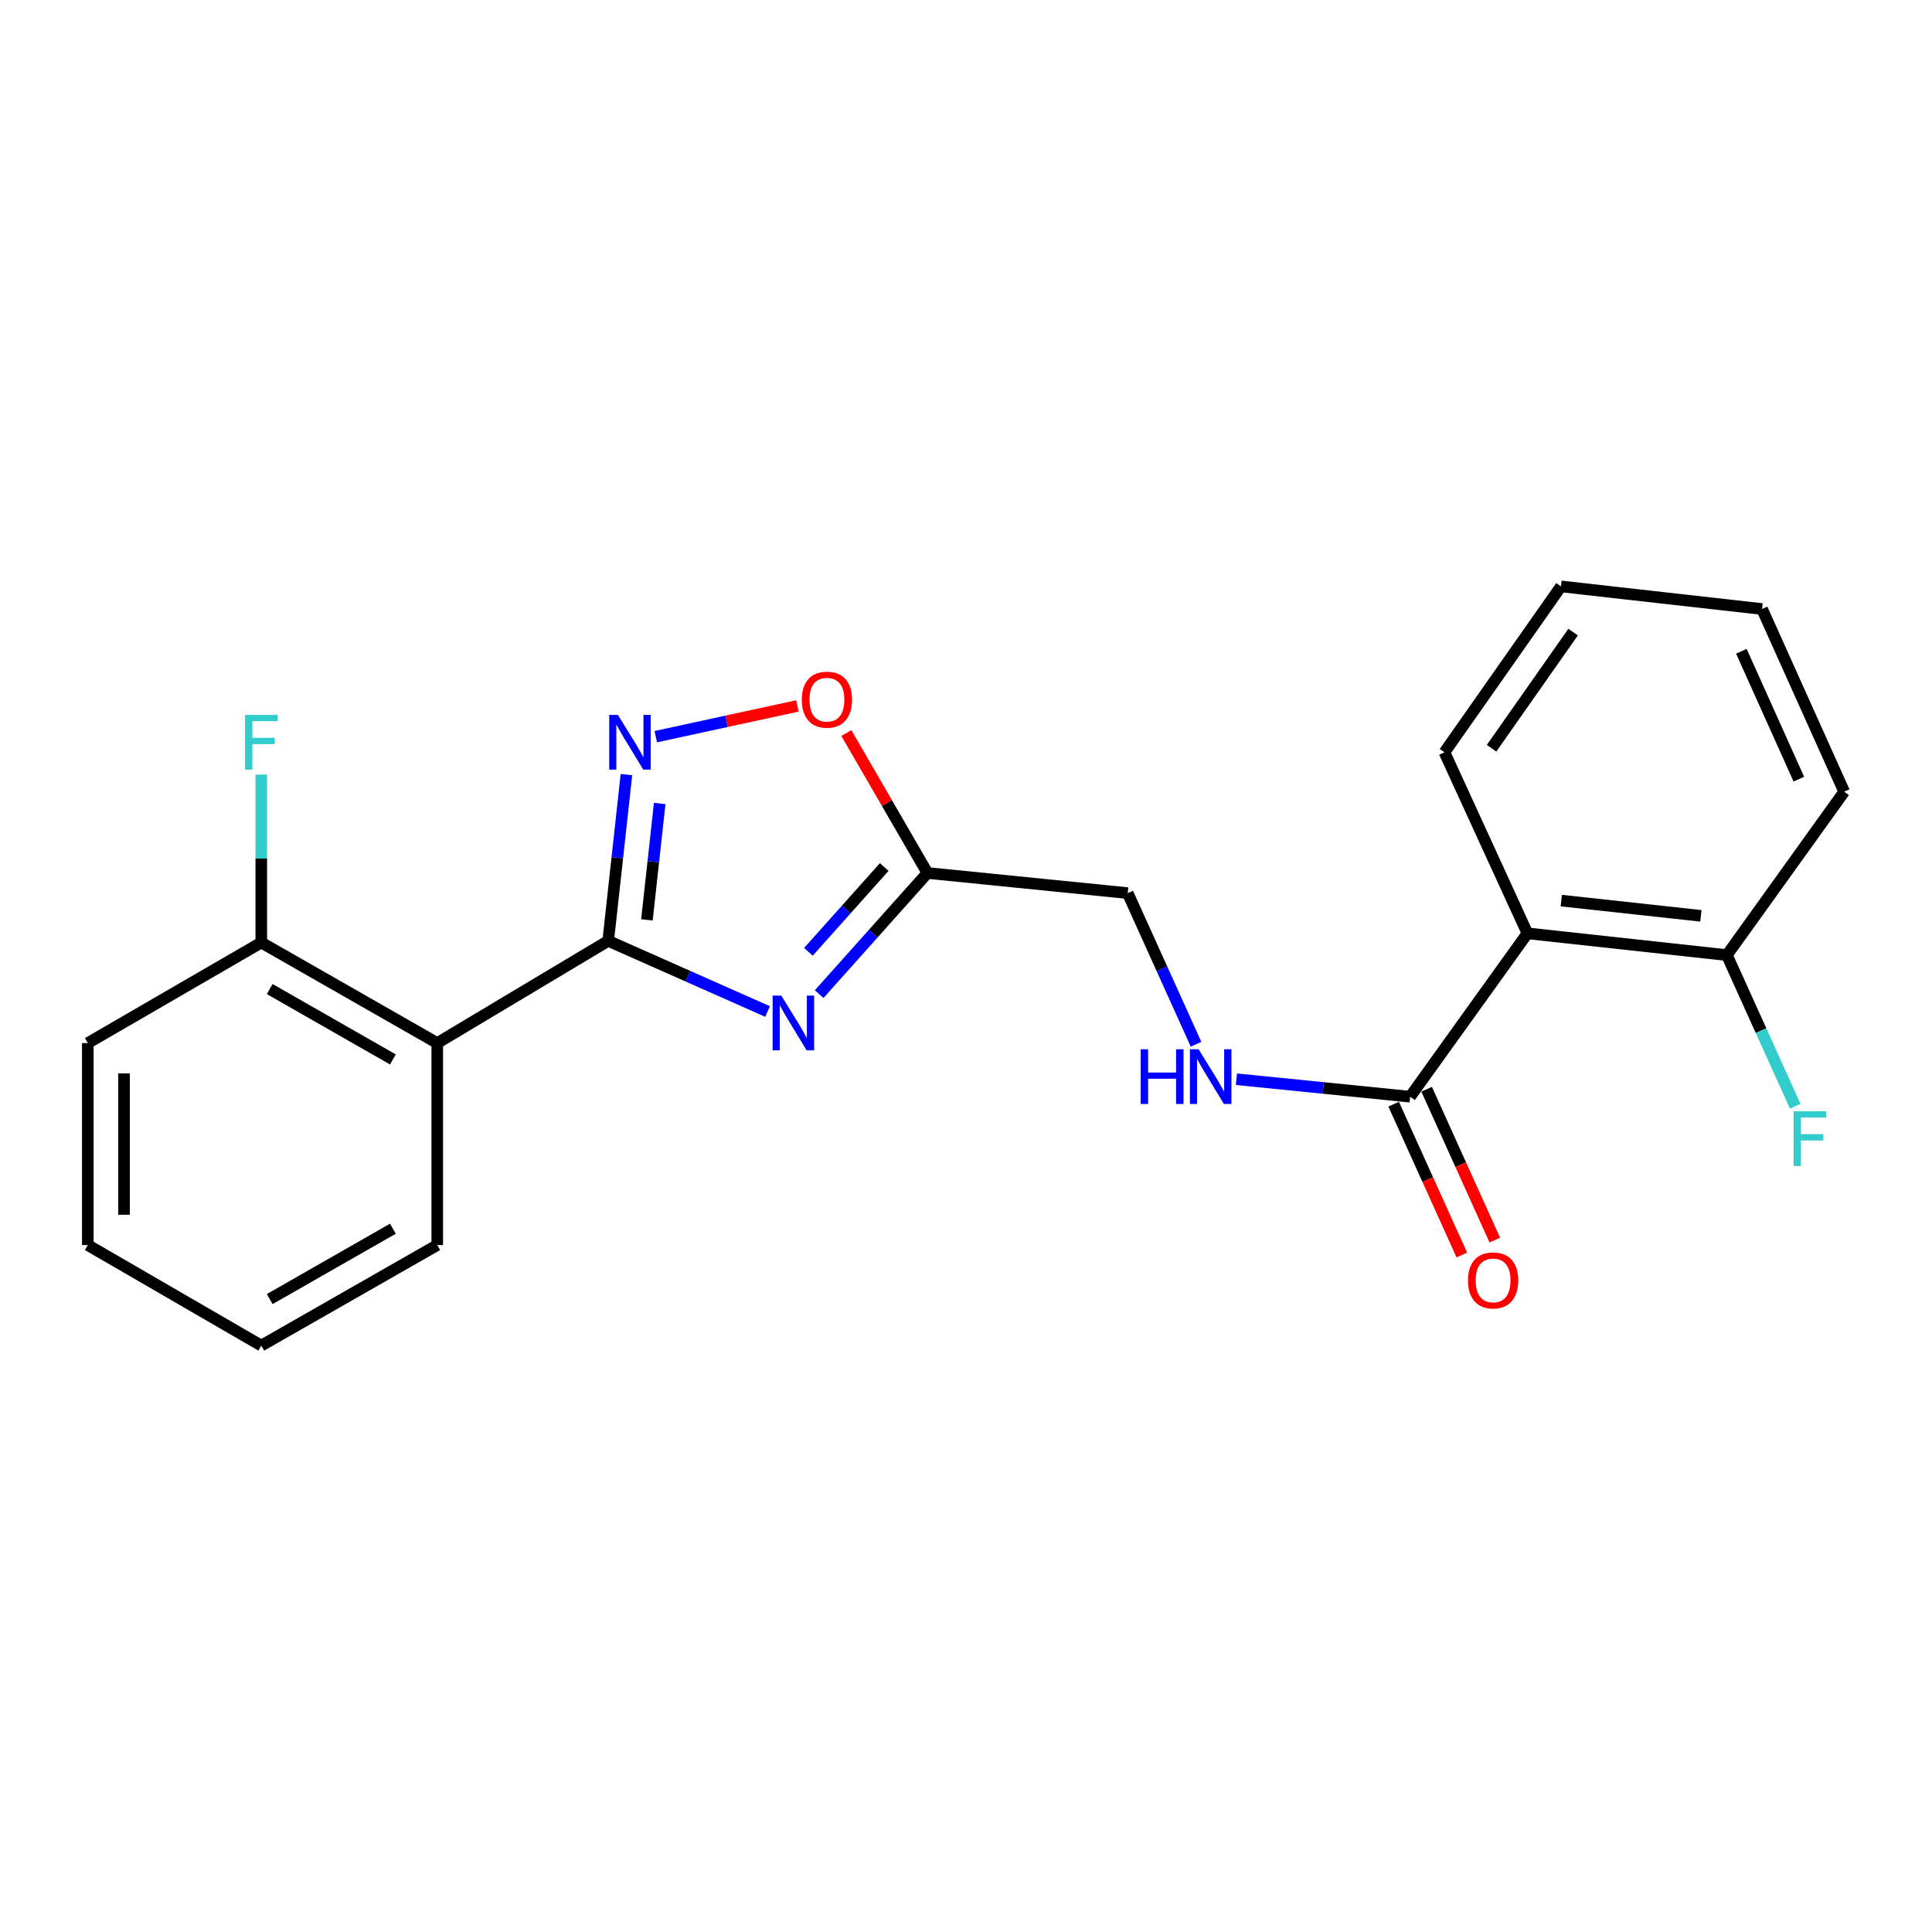 <?xml version='1.0' encoding='iso-8859-1'?>
<svg version='1.1' baseProfile='full'
              xmlns='http://www.w3.org/2000/svg'
                      xmlns:rdkit='http://www.rdkit.org/xml'
                      xmlns:xlink='http://www.w3.org/1999/xlink'
                  xml:space='preserve'
width='1000px' height='1000px' viewBox='0 0 1000 1000'>
<!-- END OF HEADER -->
<rect style='opacity:1.0;fill:#FFFFFF;stroke:none' width='1000' height='1000' x='0' y='0'> </rect>
<path class='bond-0' d='M 314.804,486.986 L 356.047,505.273' style='fill:none;fill-rule:evenodd;stroke:#000000;stroke-width:6px;stroke-linecap:butt;stroke-linejoin:miter;stroke-opacity:1' />
<path class='bond-0' d='M 356.047,505.273 L 397.289,523.56' style='fill:none;fill-rule:evenodd;stroke:#0000FF;stroke-width:6px;stroke-linecap:butt;stroke-linejoin:miter;stroke-opacity:1' />
<path class='bond-1' d='M 314.804,486.986 L 319.524,443.963' style='fill:none;fill-rule:evenodd;stroke:#000000;stroke-width:6px;stroke-linecap:butt;stroke-linejoin:miter;stroke-opacity:1' />
<path class='bond-1' d='M 319.524,443.963 L 324.243,400.941' style='fill:none;fill-rule:evenodd;stroke:#0000FF;stroke-width:6px;stroke-linecap:butt;stroke-linejoin:miter;stroke-opacity:1' />
<path class='bond-1' d='M 334.849,476.123 L 338.152,446.007' style='fill:none;fill-rule:evenodd;stroke:#000000;stroke-width:6px;stroke-linecap:butt;stroke-linejoin:miter;stroke-opacity:1' />
<path class='bond-1' d='M 338.152,446.007 L 341.456,415.891' style='fill:none;fill-rule:evenodd;stroke:#0000FF;stroke-width:6px;stroke-linecap:butt;stroke-linejoin:miter;stroke-opacity:1' />
<path class='bond-2' d='M 314.804,486.986 L 226.319,539.896' style='fill:none;fill-rule:evenodd;stroke:#000000;stroke-width:6px;stroke-linecap:butt;stroke-linejoin:miter;stroke-opacity:1' />
<path class='bond-3' d='M 423.994,514.558 L 452.018,483.208' style='fill:none;fill-rule:evenodd;stroke:#0000FF;stroke-width:6px;stroke-linecap:butt;stroke-linejoin:miter;stroke-opacity:1' />
<path class='bond-3' d='M 452.018,483.208 L 480.042,451.858' style='fill:none;fill-rule:evenodd;stroke:#000000;stroke-width:6px;stroke-linecap:butt;stroke-linejoin:miter;stroke-opacity:1' />
<path class='bond-3' d='M 418.429,492.664 L 438.046,470.719' style='fill:none;fill-rule:evenodd;stroke:#0000FF;stroke-width:6px;stroke-linecap:butt;stroke-linejoin:miter;stroke-opacity:1' />
<path class='bond-3' d='M 438.046,470.719 L 457.663,448.774' style='fill:none;fill-rule:evenodd;stroke:#000000;stroke-width:6px;stroke-linecap:butt;stroke-linejoin:miter;stroke-opacity:1' />
<path class='bond-6' d='M 339.428,381.299 L 376.089,373.342' style='fill:none;fill-rule:evenodd;stroke:#0000FF;stroke-width:6px;stroke-linecap:butt;stroke-linejoin:miter;stroke-opacity:1' />
<path class='bond-6' d='M 376.089,373.342 L 412.75,365.385' style='fill:none;fill-rule:evenodd;stroke:#FF0000;stroke-width:6px;stroke-linecap:butt;stroke-linejoin:miter;stroke-opacity:1' />
<path class='bond-8' d='M 226.319,539.896 L 135.241,487.85' style='fill:none;fill-rule:evenodd;stroke:#000000;stroke-width:6px;stroke-linecap:butt;stroke-linejoin:miter;stroke-opacity:1' />
<path class='bond-8' d='M 203.359,548.36 L 139.605,511.928' style='fill:none;fill-rule:evenodd;stroke:#000000;stroke-width:6px;stroke-linecap:butt;stroke-linejoin:miter;stroke-opacity:1' />
<path class='bond-14' d='M 226.319,539.896 L 226.319,644.446' style='fill:none;fill-rule:evenodd;stroke:#000000;stroke-width:6px;stroke-linecap:butt;stroke-linejoin:miter;stroke-opacity:1' />
<path class='bond-11' d='M 480.042,451.858 L 583.707,462.27' style='fill:none;fill-rule:evenodd;stroke:#000000;stroke-width:6px;stroke-linecap:butt;stroke-linejoin:miter;stroke-opacity:1' />
<path class='bond-22' d='M 480.042,451.858 L 459.057,415.642' style='fill:none;fill-rule:evenodd;stroke:#000000;stroke-width:6px;stroke-linecap:butt;stroke-linejoin:miter;stroke-opacity:1' />
<path class='bond-22' d='M 459.057,415.642 L 438.072,379.426' style='fill:none;fill-rule:evenodd;stroke:#FF0000;stroke-width:6px;stroke-linecap:butt;stroke-linejoin:miter;stroke-opacity:1' />
<path class='bond-4' d='M 790.599,483.092 L 729.891,567.652' style='fill:none;fill-rule:evenodd;stroke:#000000;stroke-width:6px;stroke-linecap:butt;stroke-linejoin:miter;stroke-opacity:1' />
<path class='bond-9' d='M 790.599,483.092 L 893.837,494.357' style='fill:none;fill-rule:evenodd;stroke:#000000;stroke-width:6px;stroke-linecap:butt;stroke-linejoin:miter;stroke-opacity:1' />
<path class='bond-9' d='M 808.118,466.152 L 880.384,474.038' style='fill:none;fill-rule:evenodd;stroke:#000000;stroke-width:6px;stroke-linecap:butt;stroke-linejoin:miter;stroke-opacity:1' />
<path class='bond-15' d='M 790.599,483.092 L 747.653,389.401' style='fill:none;fill-rule:evenodd;stroke:#000000;stroke-width:6px;stroke-linecap:butt;stroke-linejoin:miter;stroke-opacity:1' />
<path class='bond-5' d='M 729.891,567.652 L 684.934,563.128' style='fill:none;fill-rule:evenodd;stroke:#000000;stroke-width:6px;stroke-linecap:butt;stroke-linejoin:miter;stroke-opacity:1' />
<path class='bond-5' d='M 684.934,563.128 L 639.977,558.604' style='fill:none;fill-rule:evenodd;stroke:#0000FF;stroke-width:6px;stroke-linecap:butt;stroke-linejoin:miter;stroke-opacity:1' />
<path class='bond-10' d='M 721.353,571.511 L 738.996,610.55' style='fill:none;fill-rule:evenodd;stroke:#000000;stroke-width:6px;stroke-linecap:butt;stroke-linejoin:miter;stroke-opacity:1' />
<path class='bond-10' d='M 738.996,610.55 L 756.639,649.588' style='fill:none;fill-rule:evenodd;stroke:#FF0000;stroke-width:6px;stroke-linecap:butt;stroke-linejoin:miter;stroke-opacity:1' />
<path class='bond-10' d='M 738.43,563.793 L 756.073,602.832' style='fill:none;fill-rule:evenodd;stroke:#000000;stroke-width:6px;stroke-linecap:butt;stroke-linejoin:miter;stroke-opacity:1' />
<path class='bond-10' d='M 756.073,602.832 L 773.716,641.87' style='fill:none;fill-rule:evenodd;stroke:#FF0000;stroke-width:6px;stroke-linecap:butt;stroke-linejoin:miter;stroke-opacity:1' />
<path class='bond-7' d='M 619.064,540.496 L 601.386,501.383' style='fill:none;fill-rule:evenodd;stroke:#0000FF;stroke-width:6px;stroke-linecap:butt;stroke-linejoin:miter;stroke-opacity:1' />
<path class='bond-7' d='M 601.386,501.383 L 583.707,462.27' style='fill:none;fill-rule:evenodd;stroke:#000000;stroke-width:6px;stroke-linecap:butt;stroke-linejoin:miter;stroke-opacity:1' />
<path class='bond-12' d='M 135.241,487.85 L 135.241,444.398' style='fill:none;fill-rule:evenodd;stroke:#000000;stroke-width:6px;stroke-linecap:butt;stroke-linejoin:miter;stroke-opacity:1' />
<path class='bond-12' d='M 135.241,444.398 L 135.241,400.947' style='fill:none;fill-rule:evenodd;stroke:#33CCCC;stroke-width:6px;stroke-linecap:butt;stroke-linejoin:miter;stroke-opacity:1' />
<path class='bond-16' d='M 135.241,487.85 L 45.455,539.896' style='fill:none;fill-rule:evenodd;stroke:#000000;stroke-width:6px;stroke-linecap:butt;stroke-linejoin:miter;stroke-opacity:1' />
<path class='bond-13' d='M 893.837,494.357 L 911.516,533.47' style='fill:none;fill-rule:evenodd;stroke:#000000;stroke-width:6px;stroke-linecap:butt;stroke-linejoin:miter;stroke-opacity:1' />
<path class='bond-13' d='M 911.516,533.47 L 929.195,572.583' style='fill:none;fill-rule:evenodd;stroke:#33CCCC;stroke-width:6px;stroke-linecap:butt;stroke-linejoin:miter;stroke-opacity:1' />
<path class='bond-17' d='M 893.837,494.357 L 954.545,409.786' style='fill:none;fill-rule:evenodd;stroke:#000000;stroke-width:6px;stroke-linecap:butt;stroke-linejoin:miter;stroke-opacity:1' />
<path class='bond-18' d='M 226.319,644.446 L 135.241,696.481' style='fill:none;fill-rule:evenodd;stroke:#000000;stroke-width:6px;stroke-linecap:butt;stroke-linejoin:miter;stroke-opacity:1' />
<path class='bond-18' d='M 203.361,635.979 L 139.606,672.404' style='fill:none;fill-rule:evenodd;stroke:#000000;stroke-width:6px;stroke-linecap:butt;stroke-linejoin:miter;stroke-opacity:1' />
<path class='bond-19' d='M 747.653,389.401 L 807.955,303.519' style='fill:none;fill-rule:evenodd;stroke:#000000;stroke-width:6px;stroke-linecap:butt;stroke-linejoin:miter;stroke-opacity:1' />
<path class='bond-19' d='M 772.035,387.288 L 814.247,327.17' style='fill:none;fill-rule:evenodd;stroke:#000000;stroke-width:6px;stroke-linecap:butt;stroke-linejoin:miter;stroke-opacity:1' />
<path class='bond-23' d='M 45.455,539.896 L 45.455,644.446' style='fill:none;fill-rule:evenodd;stroke:#000000;stroke-width:6px;stroke-linecap:butt;stroke-linejoin:miter;stroke-opacity:1' />
<path class='bond-23' d='M 64.195,555.578 L 64.195,628.763' style='fill:none;fill-rule:evenodd;stroke:#000000;stroke-width:6px;stroke-linecap:butt;stroke-linejoin:miter;stroke-opacity:1' />
<path class='bond-24' d='M 954.545,409.786 L 912.047,315.231' style='fill:none;fill-rule:evenodd;stroke:#000000;stroke-width:6px;stroke-linecap:butt;stroke-linejoin:miter;stroke-opacity:1' />
<path class='bond-24' d='M 931.078,403.286 L 901.328,337.097' style='fill:none;fill-rule:evenodd;stroke:#000000;stroke-width:6px;stroke-linecap:butt;stroke-linejoin:miter;stroke-opacity:1' />
<path class='bond-21' d='M 135.241,696.481 L 45.455,644.446' style='fill:none;fill-rule:evenodd;stroke:#000000;stroke-width:6px;stroke-linecap:butt;stroke-linejoin:miter;stroke-opacity:1' />
<path class='bond-20' d='M 807.955,303.519 L 912.047,315.231' style='fill:none;fill-rule:evenodd;stroke:#000000;stroke-width:6px;stroke-linecap:butt;stroke-linejoin:miter;stroke-opacity:1' />
<path  class='atom-1' d='M 404.391 515.325
L 413.671 530.325
Q 414.591 531.805, 416.071 534.485
Q 417.551 537.165, 417.631 537.325
L 417.631 515.325
L 421.391 515.325
L 421.391 543.645
L 417.511 543.645
L 407.551 527.245
Q 406.391 525.325, 405.151 523.125
Q 403.951 520.925, 403.591 520.245
L 403.591 543.645
L 399.911 543.645
L 399.911 515.325
L 404.391 515.325
' fill='#0000FF'/>
<path  class='atom-2' d='M 319.82 370.035
L 329.1 385.035
Q 330.02 386.515, 331.5 389.195
Q 332.98 391.875, 333.06 392.035
L 333.06 370.035
L 336.82 370.035
L 336.82 398.355
L 332.94 398.355
L 322.98 381.955
Q 321.82 380.035, 320.58 377.835
Q 319.38 375.635, 319.02 374.955
L 319.02 398.355
L 315.34 398.355
L 315.34 370.035
L 319.82 370.035
' fill='#0000FF'/>
<path  class='atom-7' d='M 415.017 362.152
Q 415.017 355.352, 418.377 351.552
Q 421.737 347.752, 428.017 347.752
Q 434.297 347.752, 437.657 351.552
Q 441.017 355.352, 441.017 362.152
Q 441.017 369.032, 437.617 372.952
Q 434.217 376.832, 428.017 376.832
Q 421.777 376.832, 418.377 372.952
Q 415.017 369.072, 415.017 362.152
M 428.017 373.632
Q 432.337 373.632, 434.657 370.752
Q 437.017 367.832, 437.017 362.152
Q 437.017 356.592, 434.657 353.792
Q 432.337 350.952, 428.017 350.952
Q 423.697 350.952, 421.337 353.752
Q 419.017 356.552, 419.017 362.152
Q 419.017 367.872, 421.337 370.752
Q 423.697 373.632, 428.017 373.632
' fill='#FF0000'/>
<path  class='atom-8' d='M 590.423 543.102
L 594.263 543.102
L 594.263 555.142
L 608.743 555.142
L 608.743 543.102
L 612.583 543.102
L 612.583 571.422
L 608.743 571.422
L 608.743 558.342
L 594.263 558.342
L 594.263 571.422
L 590.423 571.422
L 590.423 543.102
' fill='#0000FF'/>
<path  class='atom-8' d='M 620.383 543.102
L 629.663 558.102
Q 630.583 559.582, 632.063 562.262
Q 633.543 564.942, 633.623 565.102
L 633.623 543.102
L 637.383 543.102
L 637.383 571.422
L 633.503 571.422
L 623.543 555.022
Q 622.383 553.102, 621.143 550.902
Q 619.943 548.702, 619.583 548.022
L 619.583 571.422
L 615.903 571.422
L 615.903 543.102
L 620.383 543.102
' fill='#0000FF'/>
<path  class='atom-11' d='M 759.827 662.735
Q 759.827 655.935, 763.187 652.135
Q 766.547 648.335, 772.827 648.335
Q 779.107 648.335, 782.467 652.135
Q 785.827 655.935, 785.827 662.735
Q 785.827 669.615, 782.427 673.535
Q 779.027 677.415, 772.827 677.415
Q 766.587 677.415, 763.187 673.535
Q 759.827 669.655, 759.827 662.735
M 772.827 674.215
Q 777.147 674.215, 779.467 671.335
Q 781.827 668.415, 781.827 662.735
Q 781.827 657.175, 779.467 654.375
Q 777.147 651.535, 772.827 651.535
Q 768.507 651.535, 766.147 654.335
Q 763.827 657.135, 763.827 662.735
Q 763.827 668.455, 766.147 671.335
Q 768.507 674.215, 772.827 674.215
' fill='#FF0000'/>
<path  class='atom-13' d='M 126.821 370.035
L 143.661 370.035
L 143.661 373.275
L 130.621 373.275
L 130.621 381.875
L 142.221 381.875
L 142.221 385.155
L 130.621 385.155
L 130.621 398.355
L 126.821 398.355
L 126.821 370.035
' fill='#33CCCC'/>
<path  class='atom-14' d='M 928.353 575.189
L 945.193 575.189
L 945.193 578.429
L 932.153 578.429
L 932.153 587.029
L 943.753 587.029
L 943.753 590.309
L 932.153 590.309
L 932.153 603.509
L 928.353 603.509
L 928.353 575.189
' fill='#33CCCC'/>
</svg>
